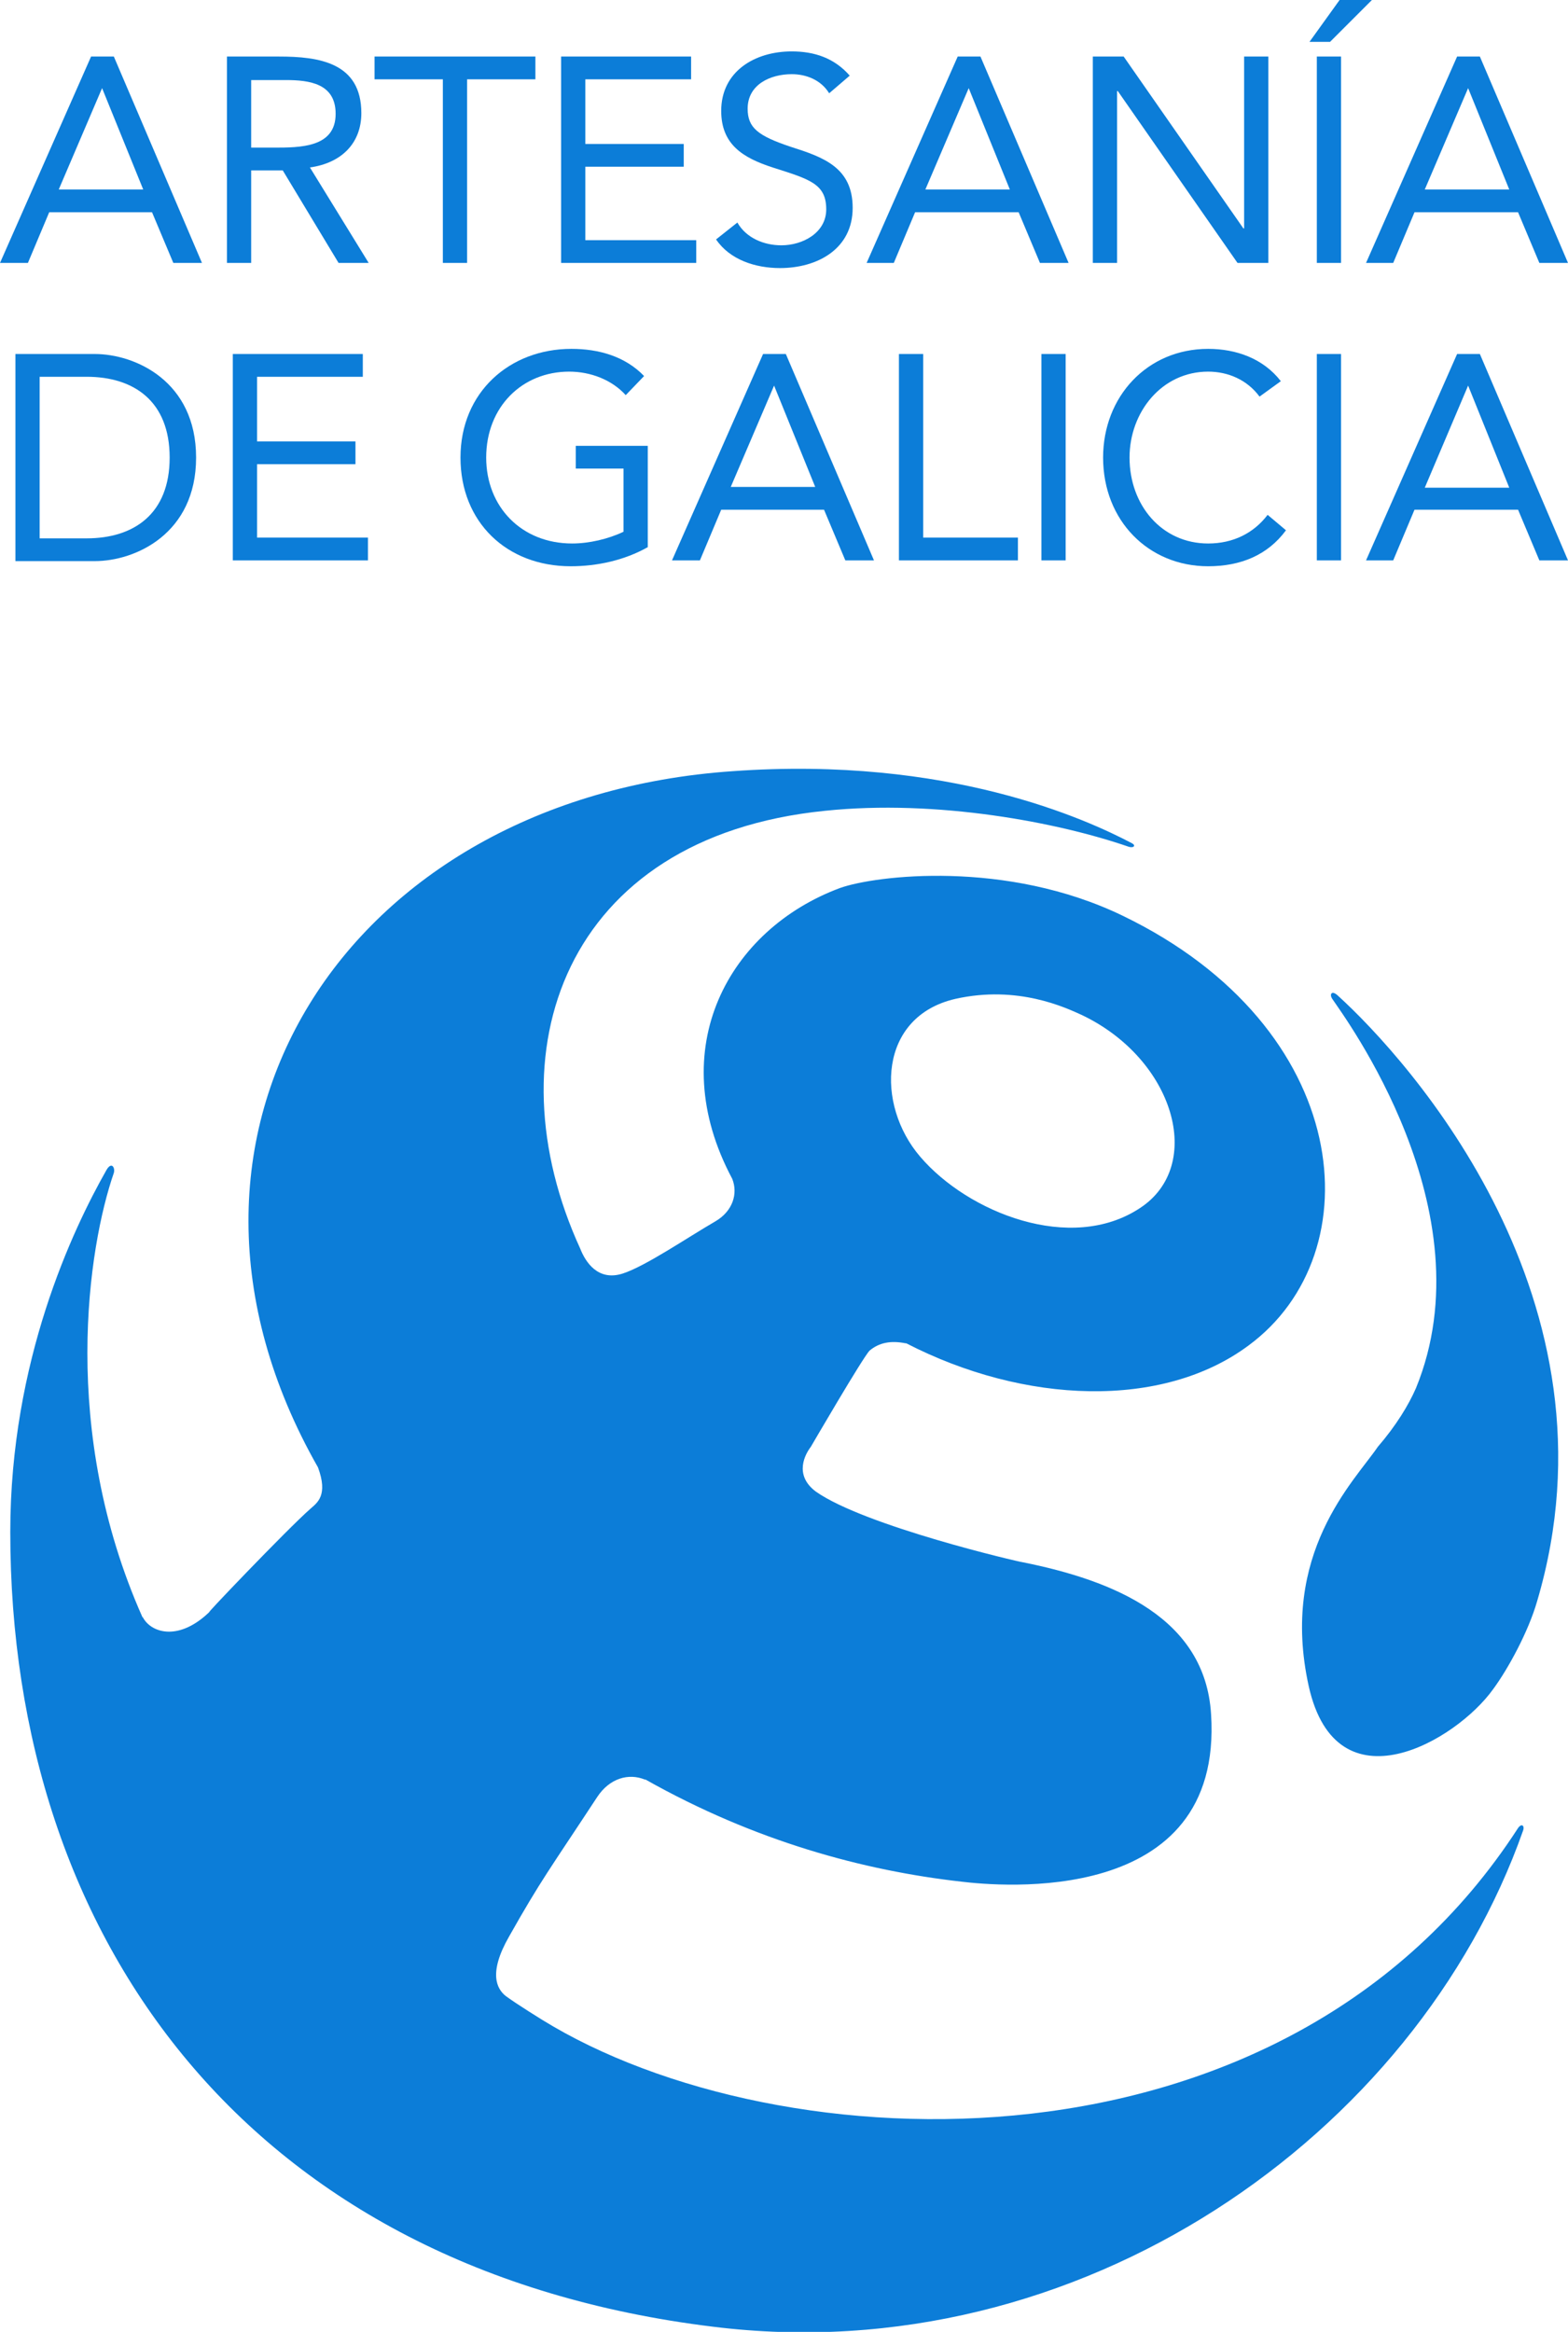 <svg xmlns="http://www.w3.org/2000/svg" xmlns:xlink="http://www.w3.org/1999/xlink" id="Capa_1" x="0px" y="0px" viewBox="0 0 213.5 317.5" style="enable-background:new 0 0 213.5 317.5;" xml:space="preserve"><style type="text/css">	.st0{fill:#0C7DD8;}</style><g>	<g>		<path class="st0" d="M182.1,135.5c-0.8-0.7-1.1-0.1-0.7,0.5c1.6,2.4,21.3,28.8,11.4,53c-1,2.3-2.7,5.1-5.2,8c0,0,0,0,0,0   c-3.2,4.7-13.4,14.5-9.4,32.6c3.8,17,20.1,7.4,25.1,0.4c2-2.7,4.8-7.8,6-12C221.4,177.1,191.9,144.4,182.1,135.5z"></path>		<path class="st0" d="M130.1,136c8.5-1.9,15,1.2,17.2,2.2c12.6,6,16.8,20.5,7.9,26.3c-9.4,6.2-23.4,0.6-29.9-7   C119.2,150.4,119.6,138.4,130.1,136z M73.8,275c0,0-3.4-2.1-4.9-3.2c-1.3-1-2.4-3.2,0.4-8.1c4.4-7.8,5.5-9.1,12-19   c1.7-2.6,4.3-3.3,6.5-2.4c0,0,0.1,0,0.1,0c14.9,8.4,29.7,12.4,43,13.9c5,0.6,35.7,3.6,34-22.8c-0.8-13.1-13.2-18.2-25.7-20.7   c-0.3,0-21.4-4.9-28.1-9.6c0,0,0,0,0,0c-3.1-2.3-1.4-5.2-0.7-6.1c0,0,7.1-12.2,8-13.1c1.3-1.1,2.9-1.4,4.9-1c0,0,0.1,0,0.1,0   c16.1,8.3,34.9,9,46.6,0.3c17.1-12.6,14.3-43.3-17.1-58.5c-15.9-7.7-33.7-5.5-38.5-3.8c-15.1,5.6-24.2,21.8-14.7,39.6   c0.8,2,0.1,4.4-2.3,5.8c-3.8,2.2-9.5,6.1-12.6,7.1c-3.4,1.1-5.1-1.6-5.8-3.4c-1.5-3.7,0,0,0,0c-12.2-26.6-2.3-56,33.3-59.6   c15.3-1.6,31.9,1.6,41.4,4.9c0.7,0.2,1-0.2,0.4-0.5c-6.1-3.2-24.9-11.9-54.3-9.8c-52.7,3.6-82.3,49.5-56.5,94.8   c1.4,3.8-0.1,4.8-1,5.6c-3.1,2.7-15.6,15.8-13.6,13.9c-4.2,4.2-8,3.1-9.2,1c0-0.1-0.1-0.1-0.1-0.1c-11.3-25.4-7.4-50.4-3.9-60.5   c0.2-0.7-0.3-1.6-1-0.4c-4.6,8.1-13.1,26-13.1,49.3c0,55.7,32.7,100.5,95.7,108.2c49.9,6.2,95.7-26.1,110.3-67.6   c0.2-0.6-0.2-1-0.7-0.3C175,297.9,106,294.9,73.8,275z"></path>	</g>	<path class="st0" d="M12.4,7.7h3.1l12,28.1h-3.9l-2.9-6.9H6.7l-2.9,6.9H0L12.4,7.7z M13.9,12L13.9,12L8,25.8h11.5L13.9,12z"></path>	<path class="st0" d="M30.8,7.7H38c5.4,0,11.2,0.8,11.2,7.7c0,4.1-2.7,6.8-7,7.4l8,13h-4.1l-7.6-12.6h-4.3v12.6h-3.3V7.7z   M34.2,20.1h3c3.7,0,8.5,0,8.5-4.6c0-4.1-3.5-4.6-6.8-4.6h-4.7V20.1z"></path>	<path class="st0" d="M72.9,10.8h-9.3v25h-3.3v-25h-9.3V7.7h21.9V10.8z"></path>	<path class="st0" d="M76.4,7.7h17.7v3.1H79.7v8.8h13.4v3.1H79.7v10h15.1v3.1H76.4V7.7z"></path>	<path class="st0" d="M112.9,12.7c-1.1-1.8-3.1-2.6-5.1-2.6c-2.9,0-6,1.4-6,4.7c0,2.6,1.4,3.7,5.9,5.2c4.4,1.4,8.4,2.8,8.4,8.3  c0,5.6-4.8,8.2-9.9,8.2c-3.3,0-6.8-1.1-8.7-3.9l2.9-2.3c1.2,2.1,3.6,3.1,6,3.1c2.9,0,6.1-1.7,6.1-4.9c0-3.5-2.3-4.1-7.3-5.7  c-4-1.3-7-3.1-7-7.7c0-5.4,4.6-8.1,9.6-8.1c3.1,0,5.8,0.9,7.9,3.3L112.9,12.7z"></path>	<path class="st0" d="M130.4,7.7h3.1l12,28.1h-3.9l-2.9-6.9h-14.1l-2.9,6.9H118L130.4,7.7z M131.9,12L131.9,12L126,25.8h11.5  L131.9,12z"></path>	<path class="st0" d="M148.8,7.7h4.2l16.3,23.4h0.1V7.7h3.3v28.1h-4.2l-16.3-23.4h-0.1v23.4h-3.3V7.7z"></path>	<path class="st0" d="M182.4,0h4.4l-5.7,5.7h-2.8L182.4,0z M179.3,7.7h3.3v28.1h-3.3V7.7z"></path>	<path class="st0" d="M198.4,7.7h3.1l12,28.1h-3.9l-2.9-6.9h-14.1l-2.9,6.9H186L198.4,7.7z M199.9,12L199.9,12L194,25.8h11.5  L199.9,12z"></path>	<path class="st0" d="M2.1,48.2h10.8c5.5,0,13.8,3.7,13.8,14.1c0,10.4-8.3,14.1-13.8,14.1H2.1V48.2z M5.4,73.3h6.4  c6.4,0,11.3-3.3,11.3-11c0-7.7-4.9-11-11.3-11H5.4V73.3z"></path>	<path class="st0" d="M31.7,48.2h17.7v3.1H35v8.8h13.4v3.1H35v10h15.1v3.1H31.7V48.2z"></path>	<path class="st0" d="M88.2,74.5c-3.2,1.8-6.9,2.6-10.5,2.6c-8.7,0-15-6-15-14.8c0-8.9,6.7-14.8,15.1-14.8c3.7,0,7.3,1,9.9,3.7  l-2.5,2.6c-1.9-2.1-4.8-3.2-7.7-3.2c-6.4,0-11.3,4.8-11.3,11.7C66.2,69,71,74,77.9,74c2.3,0,4.9-0.6,7-1.6v-8.6h-6.5v-3.1h9.8V74.5  z"></path>	<path class="st0" d="M103.9,48.2h3.1l12,28.1h-3.9l-2.9-6.9H98.2l-2.9,6.9h-3.8L103.9,48.2z M105.4,52.5L105.4,52.5l-5.9,13.8H111  L105.4,52.5z"></path>	<path class="st0" d="M122.4,48.2h3.3v25h12.9v3.1h-16.2V48.2z"></path>	<path class="st0" d="M141.8,48.2h3.3v28.1h-3.3V48.2z"></path>	<path class="st0" d="M171.5,54c-1.7-2.3-4.3-3.4-7-3.4c-6.3,0-10.7,5.5-10.7,11.7c0,6.5,4.4,11.7,10.7,11.7c3.4,0,6.2-1.4,8.1-3.9  l2.5,2.1c-2.5,3.4-6.2,4.9-10.6,4.9c-8.1,0-14.3-6.2-14.3-14.8c0-8.3,6-14.8,14.3-14.8c3.8,0,7.5,1.3,9.9,4.4L171.5,54z"></path>	<path class="st0" d="M179.3,48.2h3.3v28.1h-3.3V48.2z"></path>	<path class="st0" d="M198.4,48.2h3.1l12,28.1h-3.9l-2.9-6.9h-14.1l-2.9,6.9H186L198.4,48.2z M199.9,52.5L199.9,52.5L194,66.4h11.5  L199.9,52.5z"></path></g></svg>